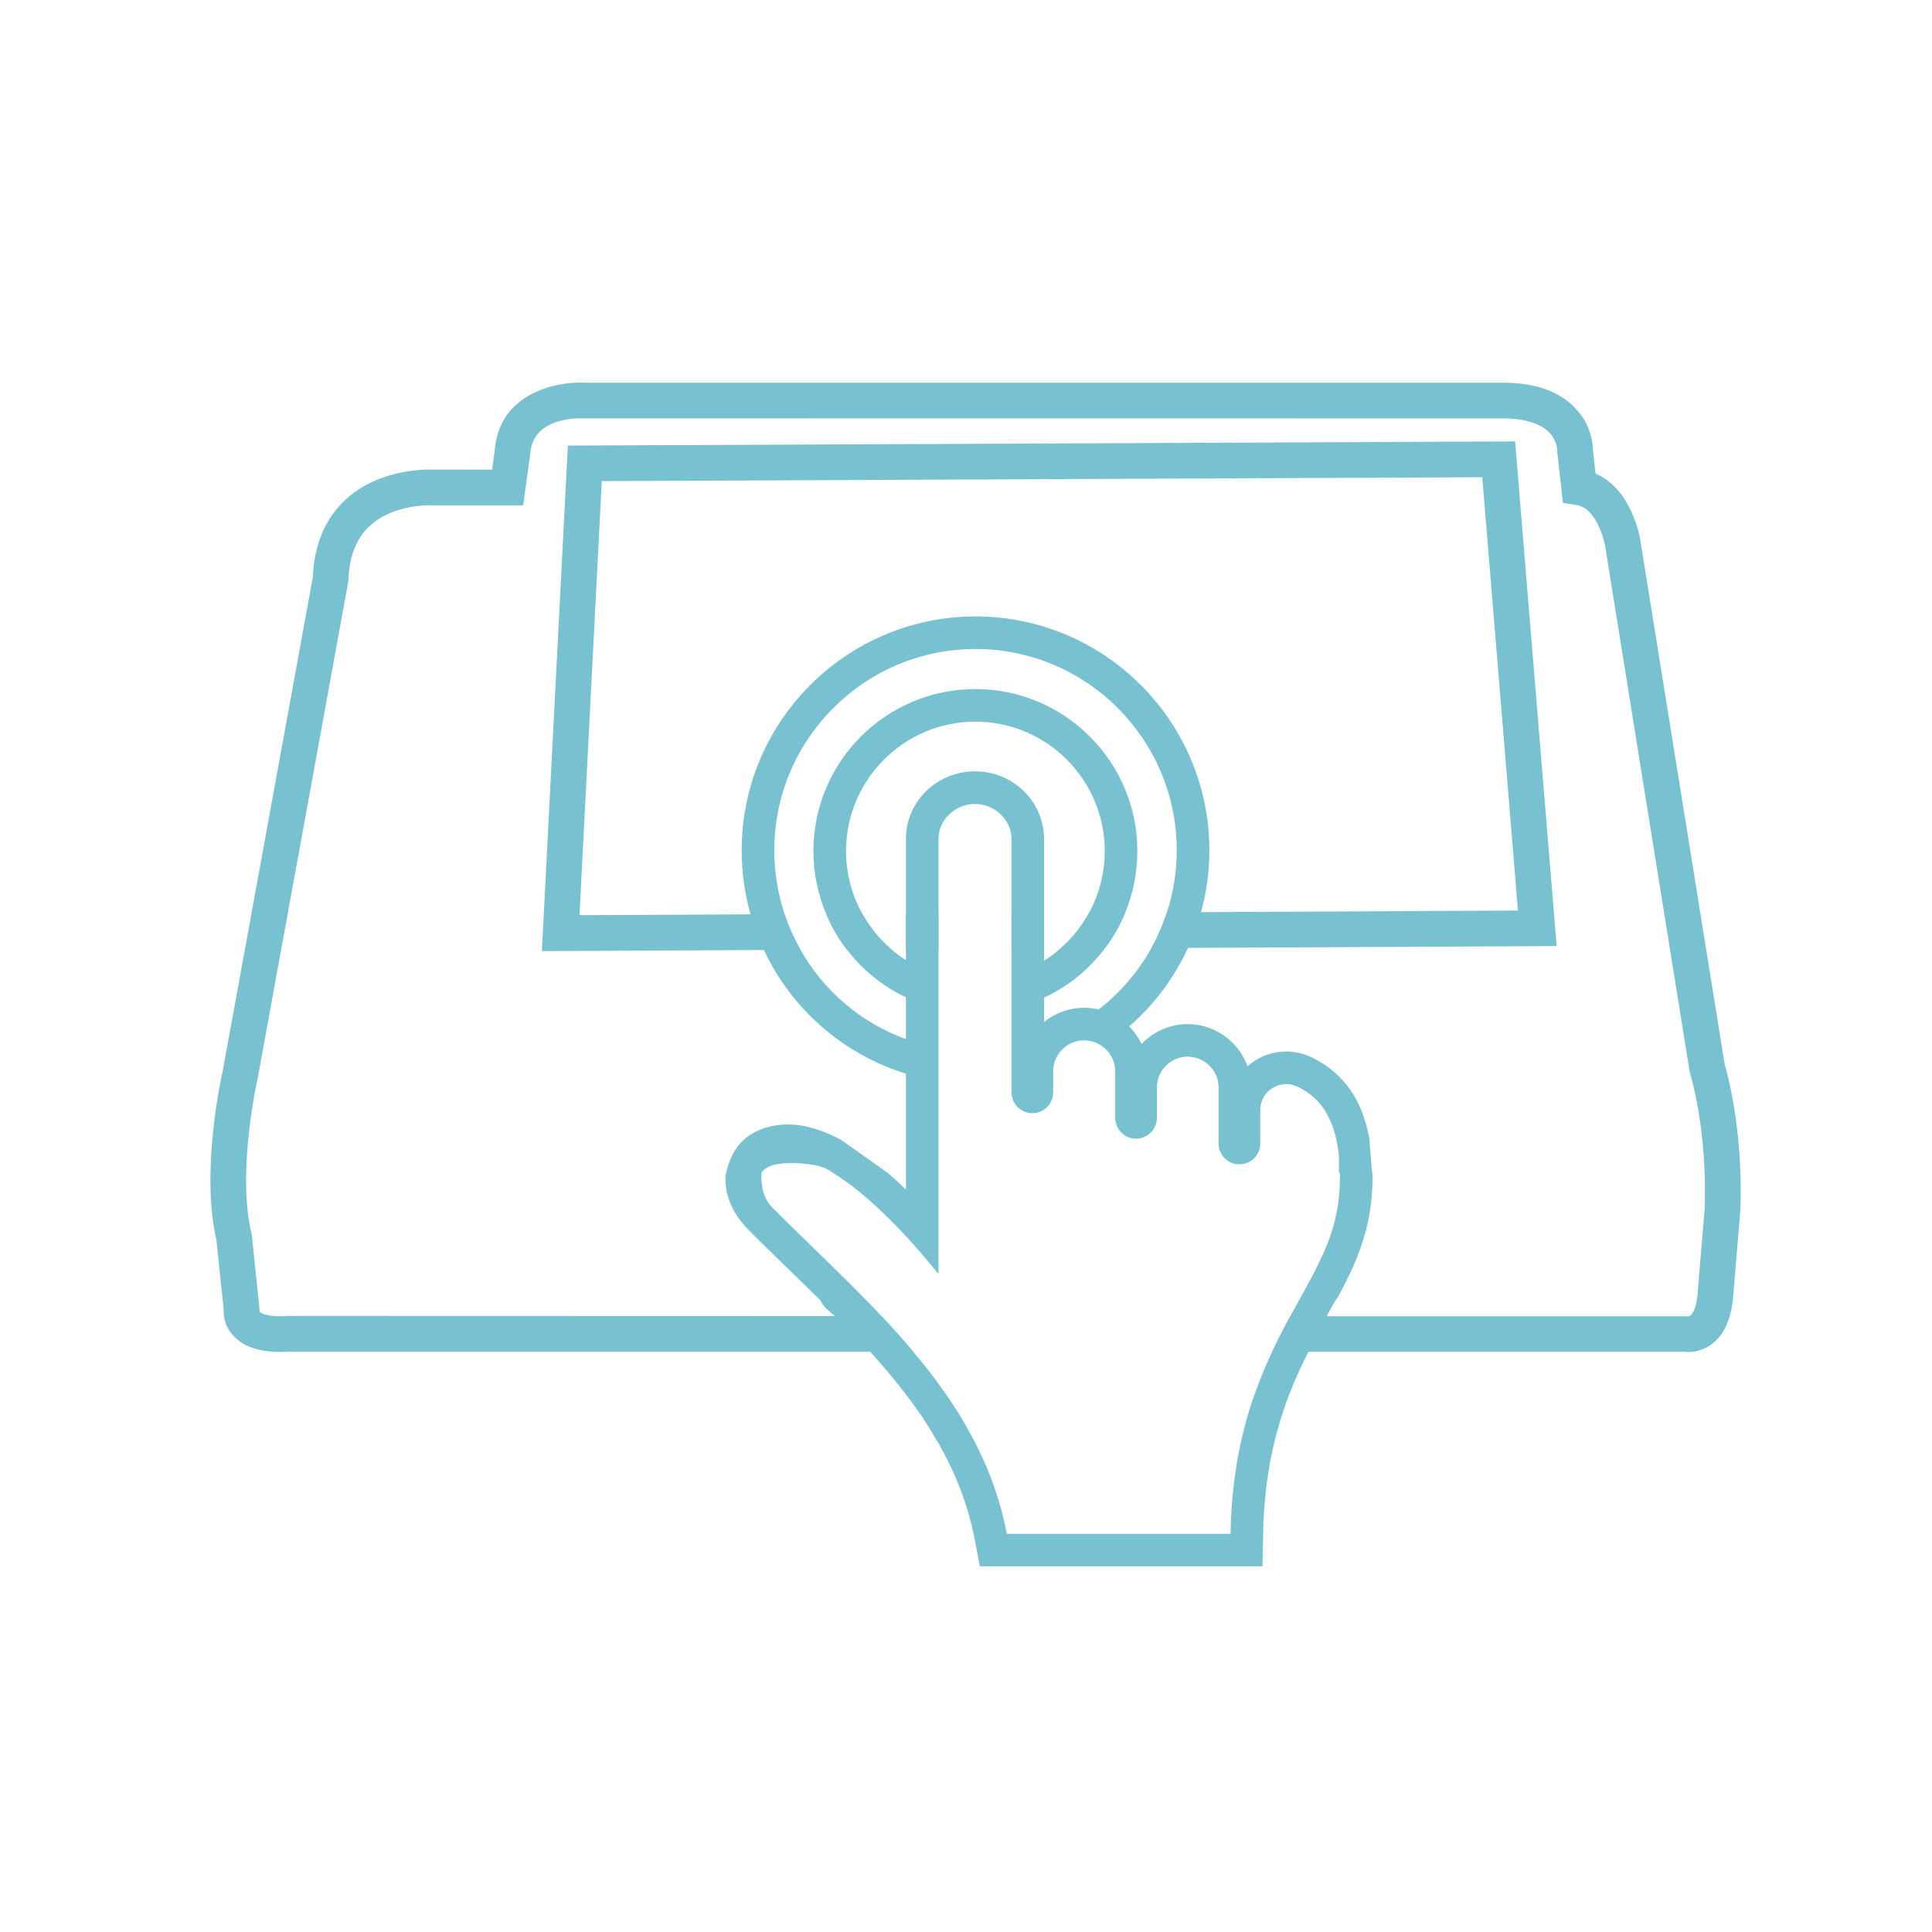 <svg width="101" height="101" viewBox="0 0 101 101" fill="none" xmlns="http://www.w3.org/2000/svg">
<path d="M90.155 55.605L85.744 28.192C85.725 28.073 85.292 25.561 83.412 24.759L83.277 23.543C83.273 23.214 83.188 22.188 82.322 21.304C81.452 20.408 80.109 19.967 78.348 20.009L30.57 20.005C29.018 19.937 26.081 20.58 25.861 23.565L25.723 24.55H22.689C22.349 24.535 19.872 24.479 18.099 26.088C17.013 27.077 16.424 28.45 16.353 30.178L11.658 55.911C11.561 56.341 10.479 61.225 11.315 64.834L11.692 68.446C11.677 68.737 11.722 69.308 12.196 69.827C12.781 70.473 13.778 70.752 15.159 70.659H47.736C47.221 70.043 46.684 69.443 46.128 68.853C46.113 68.834 46.094 68.819 46.08 68.801H43.647L15.091 68.793L15.058 68.797C13.968 68.872 13.647 68.637 13.591 68.588C13.573 68.573 13.561 68.558 13.558 68.543L13.569 68.465L13.166 64.584L13.143 64.465C12.364 61.192 13.472 56.359 13.483 56.311L18.2 30.446L18.215 30.308C18.256 29.077 18.636 28.125 19.342 27.48C20.618 26.315 22.592 26.416 22.607 26.416H27.35L27.712 23.789L27.719 23.726C27.846 21.803 30.227 21.86 30.496 21.87L78.366 21.875C79.572 21.848 80.471 22.094 80.964 22.584C81.408 23.02 81.411 23.543 81.411 23.546L81.408 23.621L81.706 26.289L82.408 26.401C83.546 26.58 83.9 28.48 83.904 28.491L88.319 55.953L88.341 56.061C89.334 59.554 89.11 63.237 89.11 63.255L88.733 67.767C88.655 68.472 88.442 68.797 88.27 68.812L69.362 68.808H67.455C67.444 68.823 67.436 68.838 67.429 68.853C67.123 69.42 66.813 70.017 66.511 70.659H87.983C88.058 70.67 88.151 70.678 88.259 70.678C88.565 70.678 88.998 70.607 89.427 70.312C90.069 69.864 90.461 69.081 90.591 67.954L90.972 63.394C90.98 63.233 91.218 59.401 90.155 55.605Z" fill="#77C1D0"/>
<path d="M52.879 47.731V49.601L54.58 49.59V47.724L52.879 47.731ZM45.076 47.769L43.191 47.78C43.471 48.444 43.833 49.071 44.273 49.642L46.598 49.631C45.983 49.105 45.468 48.474 45.076 47.769ZM79.206 23.076L29.686 23.293L28.328 49.721L39.934 49.665L41.848 49.653C41.512 49.064 41.232 48.441 41.016 47.791L39.236 47.799L30.294 47.843L31.459 25.151L77.489 24.949L79.355 47.601L62.786 47.683L61.006 47.691C60.794 48.343 60.521 48.971 60.193 49.564L62.107 49.553L81.378 49.459L79.206 23.076ZM56.935 47.713C56.554 48.422 56.043 49.06 55.435 49.586L57.76 49.575C58.193 49 58.551 48.373 58.827 47.702L56.935 47.713ZM47.36 47.758V49.627L49.061 49.62V47.75L47.36 47.758Z" fill="#77C1D0"/>
<path d="M50.972 40.324C48.979 40.324 47.36 41.906 47.36 43.851L47.36 47.758L49.061 47.75L49.061 43.851C49.061 42.865 49.934 42.029 50.972 42.029C52.005 42.029 52.879 42.865 52.879 43.851L52.879 47.731L54.58 47.724L54.58 43.851C54.58 41.906 52.961 40.324 50.972 40.324ZM50.99 36.022C46.322 36.022 42.523 39.82 42.523 44.489C42.523 45.645 42.758 46.761 43.191 47.78L45.076 47.769C44.535 46.787 44.229 45.668 44.229 44.489C44.229 40.761 47.263 37.727 50.99 37.727C54.722 37.727 57.752 40.761 57.752 44.489C57.752 45.645 57.461 46.75 56.935 47.713L58.827 47.702C59.234 46.705 59.458 45.619 59.458 44.489C59.458 39.82 55.659 36.022 50.99 36.022ZM50.972 40.324C48.979 40.324 47.36 41.906 47.36 43.851L47.36 47.758L49.061 47.75L49.061 43.851C49.061 42.865 49.934 42.029 50.972 42.029C52.005 42.029 52.879 42.865 52.879 43.851L52.879 47.731L54.58 47.724L54.58 43.851C54.58 41.906 52.961 40.324 50.972 40.324ZM50.99 36.022C46.322 36.022 42.523 39.82 42.523 44.489C42.523 45.645 42.758 46.761 43.191 47.78L45.076 47.769C44.535 46.787 44.229 45.668 44.229 44.489C44.229 40.761 47.263 37.727 50.99 37.727C54.722 37.727 57.752 40.761 57.752 44.489C57.752 45.645 57.461 46.75 56.935 47.713L58.827 47.702C59.234 46.705 59.458 45.619 59.458 44.489C59.458 39.82 55.659 36.022 50.99 36.022ZM68.88 66.162C68.6 66.726 68.283 67.304 67.936 67.931C67.925 67.954 67.914 67.976 67.895 68.002C67.891 68.01 67.884 68.021 67.88 68.028C67.742 68.282 67.597 68.54 67.455 68.808C67.444 68.823 67.436 68.838 67.429 68.853C67.123 69.42 66.813 70.017 66.511 70.659C66.257 71.197 66.011 71.767 65.779 72.376C65.671 72.656 65.567 72.939 65.469 73.234C65.41 73.409 65.354 73.581 65.298 73.76C65.249 73.917 65.205 74.077 65.156 74.242C64.69 75.917 64.372 77.865 64.328 80.183H52.633C52.263 78.223 51.565 76.447 50.644 74.798C50.543 74.607 50.434 74.424 50.326 74.242C50.267 74.141 50.207 74.044 50.147 73.943C49.815 73.409 49.461 72.887 49.087 72.376C48.662 71.79 48.21 71.219 47.736 70.659C47.221 70.043 46.684 69.443 46.128 68.853C46.113 68.834 46.094 68.819 46.08 68.801C45.837 68.54 45.591 68.282 45.341 68.028C45.333 68.021 45.322 68.01 45.315 68.002C44.71 67.379 44.091 66.767 43.471 66.162C42.426 65.14 41.374 64.129 40.355 63.11C39.691 62.449 39.807 61.296 39.807 61.296C40.131 60.841 40.881 60.807 41.389 60.804C41.714 60.8 42.042 60.834 42.363 60.875C42.777 60.931 43.176 61.031 43.512 61.296H43.52C45.337 62.401 47.289 64.453 48.703 66.162C48.826 66.312 48.946 66.461 49.061 66.603V43.851C49.061 42.865 49.934 42.029 50.972 42.029C52.005 42.029 52.879 42.865 52.879 43.851V57.106C52.879 57.706 53.368 58.195 53.972 58.195C54.569 58.195 55.058 57.706 55.058 57.106V55.982C55.069 55.087 55.812 54.385 56.674 54.385C56.778 54.385 56.883 54.396 56.991 54.419C57.234 54.471 57.454 54.568 57.64 54.71C57.644 54.71 57.644 54.71 57.644 54.71C58.047 55.008 58.301 55.482 58.301 56.008V58.438C58.301 59.039 58.786 59.528 59.387 59.528C59.988 59.528 60.48 59.039 60.48 58.438V56.856C60.48 55.949 61.219 55.24 62.085 55.24C62.189 55.24 62.294 55.251 62.402 55.273C63.16 55.423 63.704 56.083 63.704 56.856V59.778C63.704 60.378 64.19 60.867 64.794 60.867C65.391 60.867 65.884 60.378 65.884 59.778V58.038C65.884 57.251 66.529 56.673 67.246 56.673C67.436 56.673 67.63 56.718 67.82 56.803C68.291 57.027 68.716 57.333 69.078 57.792C69.19 57.938 69.298 58.098 69.395 58.277C69.489 58.456 69.578 58.647 69.656 58.859C69.817 59.296 69.936 59.822 69.996 60.446V61.296H70.045C70.048 61.375 70.048 61.449 70.048 61.531C70.048 63.386 69.593 64.733 68.88 66.162ZM54.58 43.851C54.58 41.906 52.961 40.324 50.972 40.324C48.979 40.324 47.36 41.906 47.36 43.851V50.194C47.091 50.023 46.837 49.836 46.598 49.631C45.983 49.105 45.468 48.474 45.076 47.769C44.535 46.787 44.229 45.668 44.229 44.489C44.229 40.761 47.263 37.727 50.99 37.727C54.722 37.727 57.752 40.761 57.752 44.489C57.752 45.645 57.461 46.75 56.935 47.713C56.554 48.422 56.043 49.06 55.435 49.586C55.17 49.821 54.883 50.034 54.58 50.224V43.851ZM41.848 49.653C41.512 49.064 41.232 48.441 41.016 47.791C40.669 46.739 40.478 45.616 40.478 44.451C40.478 38.649 45.199 33.928 50.998 33.928C56.801 33.928 61.518 38.649 61.518 44.451C61.518 45.567 61.342 46.657 61.006 47.691C60.794 48.343 60.521 48.971 60.193 49.564C59.502 50.799 58.57 51.892 57.435 52.773H57.431C57.398 52.762 57.361 52.754 57.323 52.747C57.099 52.702 56.883 52.684 56.674 52.684C55.879 52.684 55.151 52.963 54.58 53.43V52.157C55.853 51.564 56.939 50.672 57.76 49.575C58.193 49 58.551 48.373 58.827 47.702C59.234 46.705 59.458 45.619 59.458 44.489C59.458 39.82 55.659 36.022 50.99 36.022C46.322 36.022 42.523 39.82 42.523 44.489C42.523 45.645 42.758 46.761 43.191 47.78C43.471 48.444 43.833 49.071 44.273 49.642C45.08 50.694 46.132 51.556 47.36 52.139V54.325C44.99 53.46 43.053 51.784 41.848 49.653ZM71.75 61.39C71.75 61.386 71.746 61.386 71.746 61.382C71.701 61.065 71.679 60.748 71.66 60.431C71.642 60.151 71.59 59.874 71.601 59.591H71.597C71.537 59.236 71.459 58.904 71.358 58.587C71.325 58.479 71.291 58.374 71.254 58.274C71.157 58.001 71.034 57.729 70.895 57.471C70.754 57.214 70.597 56.971 70.421 56.747C69.929 56.117 69.298 55.62 68.552 55.266C68.126 55.072 67.694 54.971 67.246 54.971C66.466 54.971 65.757 55.266 65.216 55.743C64.828 54.669 63.902 53.833 62.73 53.602C62.51 53.557 62.294 53.538 62.085 53.538C61.137 53.538 60.282 53.941 59.678 54.579C59.514 54.236 59.297 53.926 59.029 53.661C60.342 52.519 61.387 51.112 62.107 49.553C62.383 48.952 62.611 48.325 62.786 47.683C63.074 46.646 63.223 45.56 63.223 44.451C63.223 37.712 57.737 32.226 50.998 32.226C44.258 32.226 38.773 37.712 38.773 44.451C38.773 45.608 38.933 46.731 39.236 47.799C39.419 48.444 39.654 49.068 39.934 49.665C41.367 52.717 44.035 55.098 47.36 56.128V62.184C47.039 61.875 46.71 61.576 46.382 61.296C46.382 61.296 43.99 59.602 43.971 59.591H43.968C43.031 59.087 42.102 58.785 41.21 58.785H41.191C40.299 58.789 39.519 59.053 38.948 59.528C38.139 60.195 37.956 61.367 37.937 61.416C37.847 62.393 38.269 63.435 39.154 64.319C39.769 64.938 40.407 65.558 41.031 66.162C41.113 66.241 41.191 66.319 41.273 66.397C41.829 66.935 42.374 67.469 42.915 68.002H42.874C42.885 68.01 42.897 68.017 42.908 68.028C42.923 68.043 42.934 68.062 42.945 68.081C42.971 68.125 43.001 68.17 43.031 68.215C43.038 68.226 43.046 68.237 43.053 68.249C43.068 68.267 43.087 68.286 43.105 68.308C43.173 68.386 43.247 68.461 43.326 68.528C43.43 68.622 43.538 68.711 43.647 68.801C43.71 68.853 43.773 68.901 43.837 68.954C44.113 69.174 44.37 69.413 44.553 69.704H44.594C44.897 70.021 45.195 70.338 45.483 70.659C45.998 71.223 46.49 71.794 46.953 72.376C47.363 72.887 47.748 73.406 48.113 73.936C48.121 73.943 48.136 73.951 48.143 73.965C48.203 74.059 48.263 74.148 48.322 74.242C48.442 74.424 48.565 74.611 48.673 74.805C48.752 74.951 48.834 75.092 48.923 75.231C49.005 75.361 49.095 75.481 49.162 75.622C49.166 75.63 49.166 75.637 49.169 75.648H49.173C50.005 77.145 50.625 78.742 50.961 80.5L51.226 81.884H65.999L66.033 80.212C66.074 77.843 66.425 75.902 66.932 74.242C67.134 73.577 67.362 72.958 67.608 72.376C67.862 71.771 68.13 71.2 68.406 70.659C68.544 70.383 68.686 70.114 68.828 69.849C68.996 69.536 69.183 69.159 69.362 68.808C69.515 68.513 69.66 68.237 69.787 68.028C69.836 67.946 69.884 67.875 69.925 67.819C69.933 67.812 69.944 67.804 69.951 67.793C70.242 67.248 70.515 66.715 70.761 66.162C71.28 64.972 71.653 63.718 71.735 62.184C71.746 61.972 71.754 61.755 71.754 61.531C71.754 61.483 71.75 61.438 71.75 61.39ZM50.998 32.226C44.258 32.226 38.773 37.712 38.773 44.451C38.773 45.608 38.933 46.731 39.236 47.799L41.016 47.791C40.669 46.739 40.478 45.616 40.478 44.451C40.478 38.649 45.199 33.928 50.998 33.928C56.801 33.928 61.518 38.649 61.518 44.451C61.518 45.567 61.342 46.657 61.006 47.691L62.786 47.683C63.074 46.646 63.223 45.56 63.223 44.451C63.223 37.712 57.737 32.226 50.998 32.226ZM50.99 36.022C46.322 36.022 42.523 39.82 42.523 44.489C42.523 45.645 42.758 46.761 43.191 47.78L45.076 47.769C44.535 46.787 44.229 45.668 44.229 44.489C44.229 40.761 47.263 37.727 50.99 37.727C54.722 37.727 57.752 40.761 57.752 44.489C57.752 45.645 57.461 46.75 56.935 47.713L58.827 47.702C59.234 46.705 59.458 45.619 59.458 44.489C59.458 39.82 55.659 36.022 50.99 36.022ZM50.972 40.324C48.979 40.324 47.36 41.906 47.36 43.851L47.36 47.758L49.061 47.75L49.061 43.851C49.061 42.865 49.934 42.029 50.972 42.029C52.005 42.029 52.879 42.865 52.879 43.851L52.879 47.731L54.58 47.724L54.58 43.851C54.58 41.906 52.961 40.324 50.972 40.324ZM50.99 36.022C46.322 36.022 42.523 39.82 42.523 44.489C42.523 45.645 42.758 46.761 43.191 47.78L45.076 47.769C44.535 46.787 44.229 45.668 44.229 44.489C44.229 40.761 47.263 37.727 50.99 37.727C54.722 37.727 57.752 40.761 57.752 44.489C57.752 45.645 57.461 46.75 56.935 47.713L58.827 47.702C59.234 46.705 59.458 45.619 59.458 44.489C59.458 39.82 55.659 36.022 50.99 36.022ZM50.972 40.324C48.979 40.324 47.36 41.906 47.36 43.851L47.36 47.758L49.061 47.75L49.061 43.851C49.061 42.865 49.934 42.029 50.972 42.029C52.005 42.029 52.879 42.865 52.879 43.851L52.879 47.731L54.58 47.724L54.58 43.851C54.58 41.906 52.961 40.324 50.972 40.324ZM50.972 40.324C48.979 40.324 47.36 41.906 47.36 43.851L47.36 47.758L49.061 47.75L49.061 43.851C49.061 42.865 49.934 42.029 50.972 42.029C52.005 42.029 52.879 42.865 52.879 43.851L52.879 47.731L54.58 47.724L54.58 43.851C54.58 41.906 52.961 40.324 50.972 40.324Z" fill="#77C1D0"/>
</svg>
